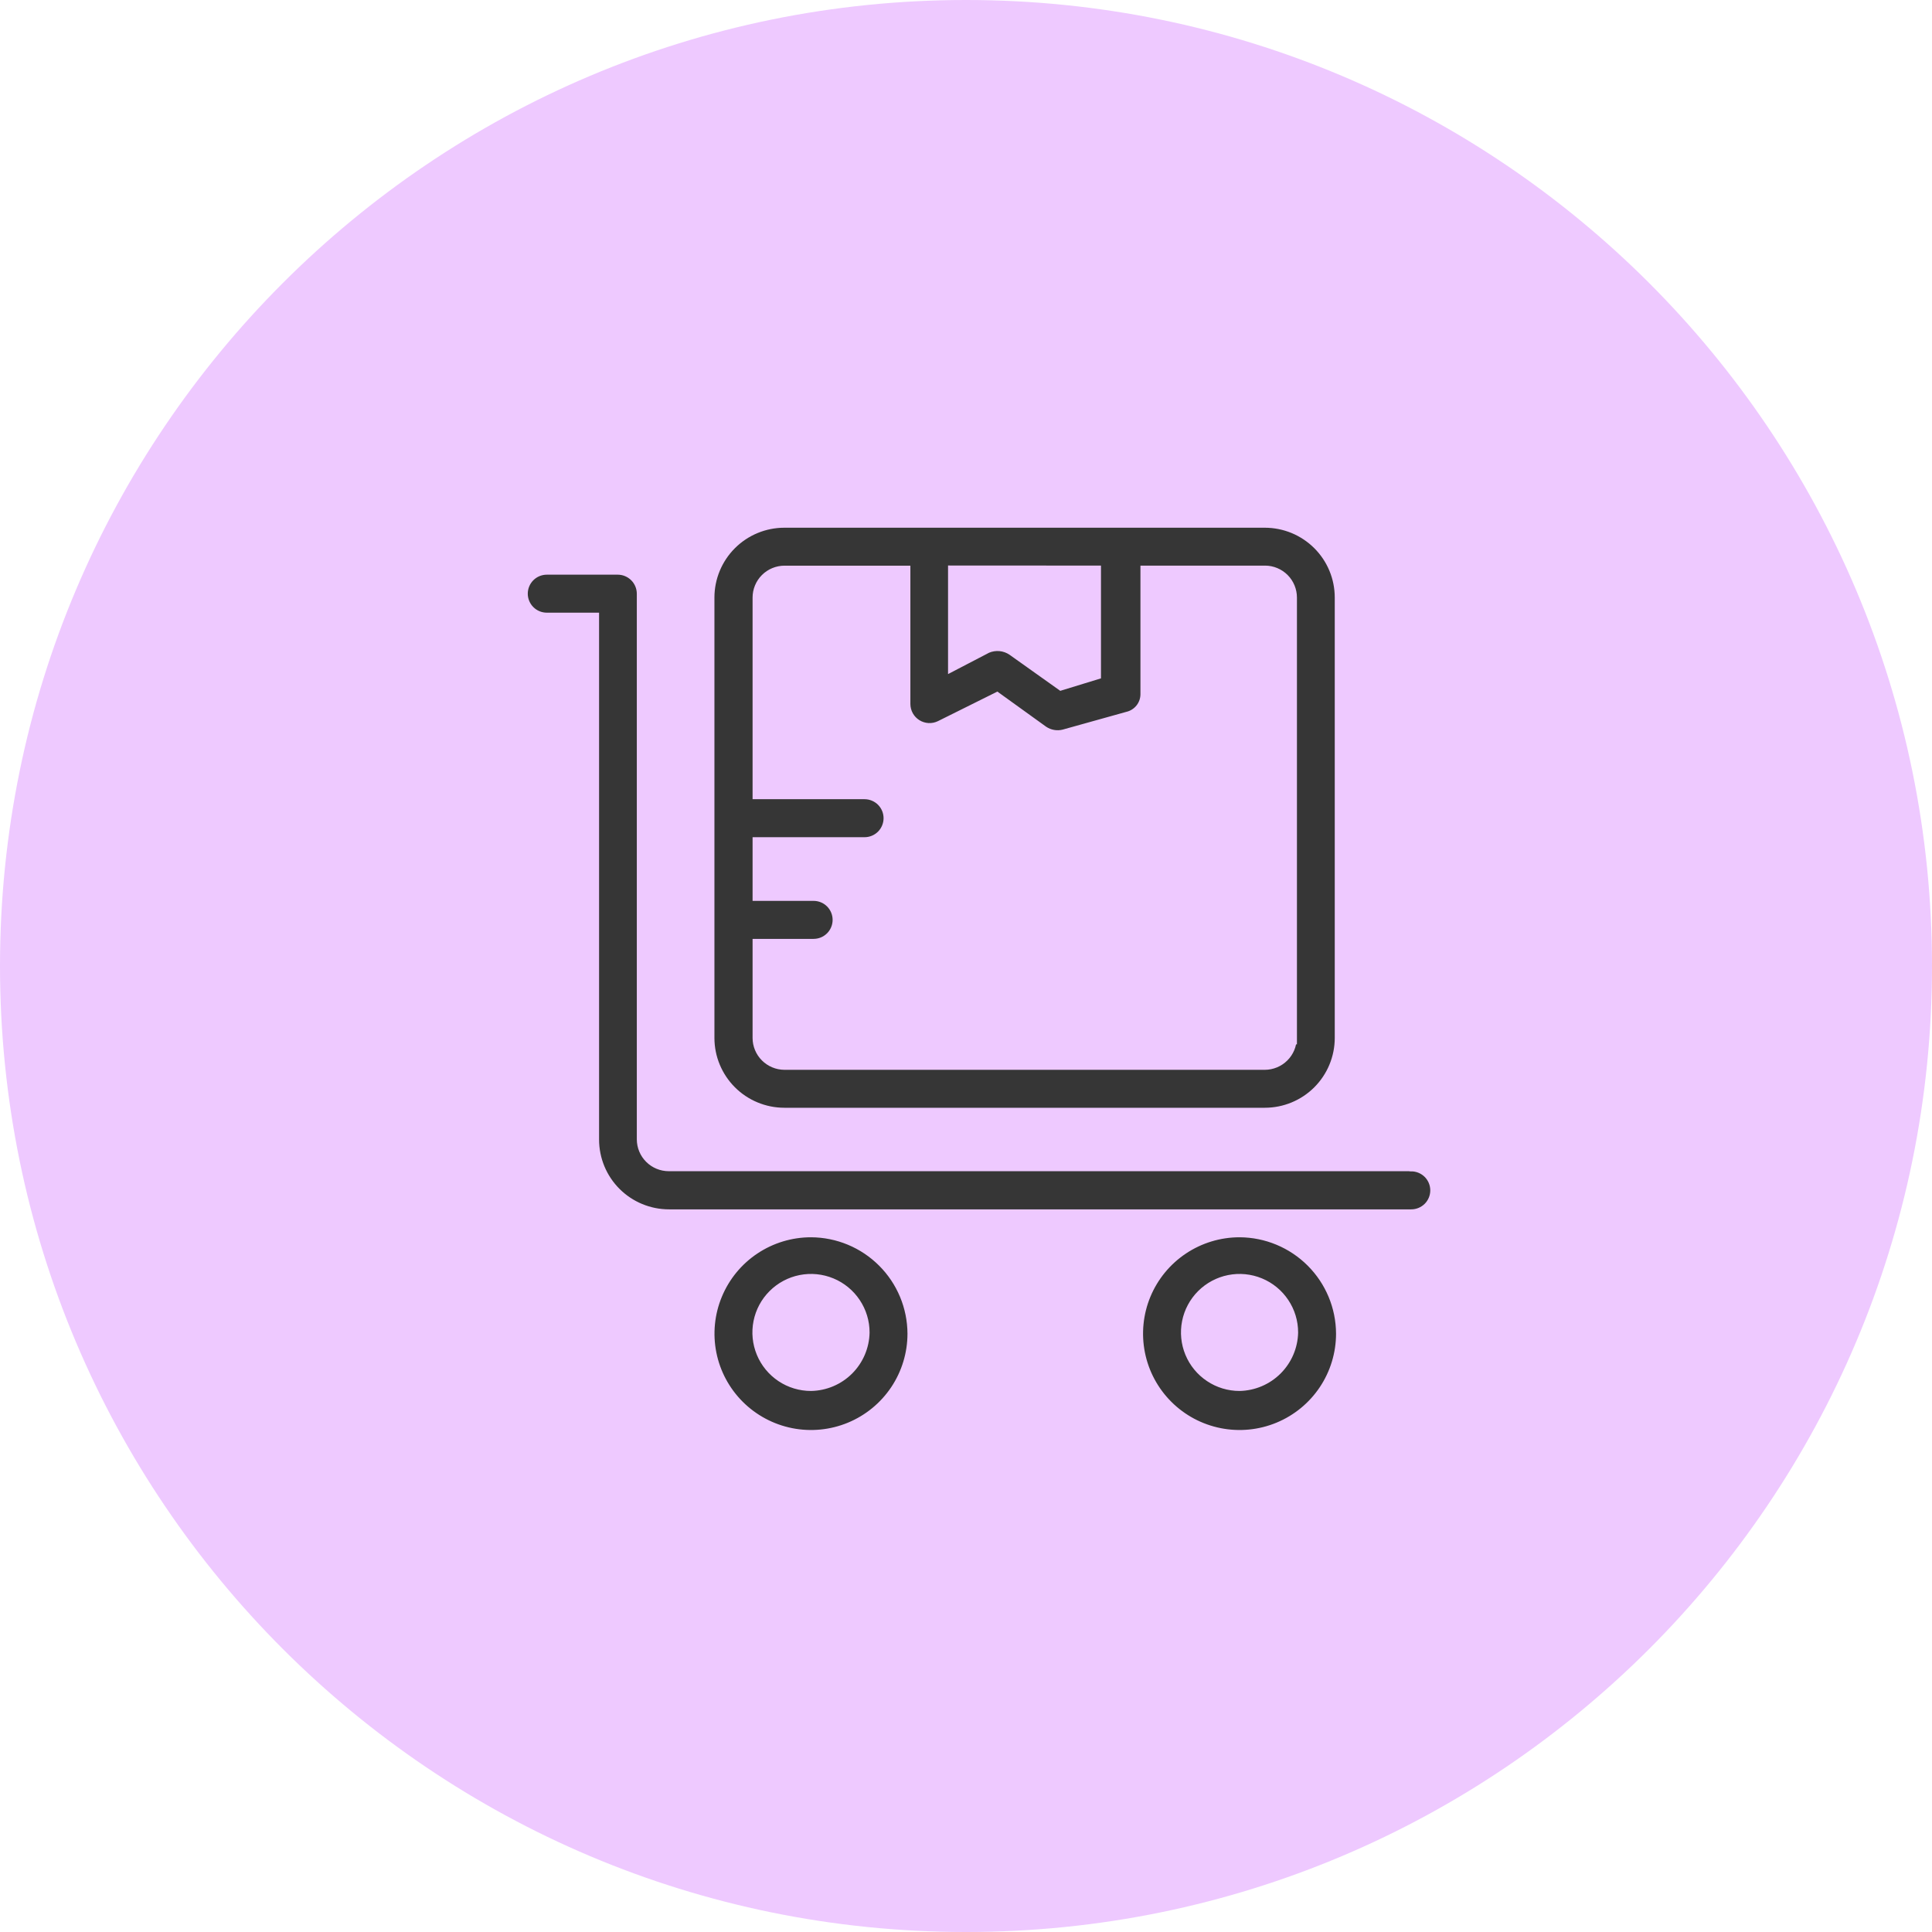 <svg width="75" height="75" viewBox="0 0 75 75" fill="none" xmlns="http://www.w3.org/2000/svg">
<path d="M37.5 75C58.211 75 75 58.211 75 37.5C75 16.789 58.211 0 37.5 0C16.789 0 0 16.789 0 37.5C0 58.211 16.789 75 37.5 75Z" fill="#EEC9FF"/>
<g clip-path="url(#clip0_781_5230)">
<path d="M54.775 45.216H25.96C25.698 45.215 25.446 45.111 25.261 44.926C25.076 44.741 24.971 44.49 24.971 44.228V23.047C24.97 22.785 24.866 22.534 24.68 22.349C24.495 22.164 24.244 22.059 23.982 22.059H21.227C20.965 22.059 20.713 22.163 20.528 22.348C20.343 22.533 20.238 22.785 20.238 23.047C20.238 23.308 20.343 23.56 20.528 23.745C20.713 23.93 20.965 24.034 21.227 24.034H23.006V44.237C23.006 45.022 23.318 45.775 23.874 46.33C24.43 46.885 25.184 47.197 25.97 47.197H54.785C55.047 47.197 55.298 47.093 55.484 46.908C55.669 46.723 55.773 46.472 55.773 46.21C55.773 45.948 55.669 45.697 55.484 45.511C55.298 45.326 55.047 45.222 54.785 45.222L54.775 45.216Z" fill="#363636" stroke="#EEC9FF" stroke-width="0.5" stroke-linecap="round"/>
<path d="M48.119 47.781C47.329 47.781 46.556 48.015 45.899 48.454C45.242 48.892 44.73 49.515 44.427 50.245C44.125 50.974 44.046 51.776 44.2 52.55C44.354 53.325 44.735 54.036 45.294 54.594C45.852 55.152 46.564 55.532 47.34 55.686C48.115 55.84 48.918 55.761 49.648 55.459C50.379 55.157 51.003 54.645 51.442 53.989C51.881 53.333 52.115 52.561 52.115 51.772C52.111 50.715 51.689 49.702 50.94 48.954C50.192 48.207 49.178 47.785 48.119 47.781ZM48.119 53.747C47.719 53.747 47.327 53.629 46.995 53.406C46.662 53.184 46.402 52.869 46.249 52.499C46.096 52.13 46.056 51.723 46.134 51.331C46.212 50.939 46.405 50.579 46.688 50.296C46.971 50.014 47.332 49.821 47.724 49.743C48.117 49.665 48.524 49.705 48.894 49.858C49.264 50.011 49.58 50.27 49.802 50.603C50.025 50.935 50.143 51.326 50.143 51.726C50.131 52.258 49.914 52.765 49.537 53.142C49.16 53.518 48.652 53.735 48.119 53.747Z" fill="#363636" stroke="#EEC9FF" stroke-width="0.5" stroke-linecap="round"/>
<path d="M49.1 20.236H30.449C29.663 20.236 28.909 20.548 28.353 21.103C27.797 21.659 27.484 22.412 27.484 23.197V40.292C27.484 41.077 27.797 41.83 28.353 42.386C28.909 42.941 29.663 43.253 30.449 43.253H49.101C49.887 43.253 50.641 42.941 51.197 42.386C51.753 41.83 52.065 41.077 52.065 40.292V23.197C52.065 22.808 51.989 22.423 51.84 22.064C51.691 21.704 51.472 21.378 51.197 21.103C50.921 20.828 50.594 20.61 50.235 20.461C49.875 20.313 49.489 20.236 49.1 20.236ZM50.089 40.292C50.088 40.554 49.984 40.805 49.798 40.99C49.613 41.175 49.362 41.279 49.1 41.28H30.449C30.188 41.278 29.938 41.173 29.753 40.988C29.569 40.803 29.465 40.553 29.465 40.292V36.697H31.584C31.713 36.697 31.842 36.671 31.962 36.622C32.082 36.572 32.191 36.499 32.283 36.408C32.375 36.316 32.447 36.207 32.497 36.087C32.547 35.967 32.572 35.839 32.572 35.709C32.572 35.58 32.547 35.451 32.497 35.331C32.447 35.211 32.375 35.103 32.283 35.011C32.191 34.919 32.082 34.846 31.962 34.797C31.842 34.747 31.713 34.722 31.584 34.722H29.465V32.75H33.562C33.824 32.75 34.075 32.646 34.261 32.461C34.446 32.275 34.55 32.024 34.55 31.762C34.55 31.5 34.446 31.249 34.261 31.064C34.075 30.879 33.824 30.775 33.562 30.775H29.465V23.197C29.465 22.935 29.57 22.684 29.755 22.499C29.94 22.314 30.192 22.21 30.453 22.209H35.091V27.331C35.092 27.499 35.135 27.664 35.217 27.811C35.299 27.958 35.417 28.081 35.56 28.17C35.703 28.259 35.866 28.31 36.034 28.319C36.202 28.327 36.37 28.293 36.521 28.219L38.694 27.138L40.472 28.419C40.594 28.501 40.732 28.557 40.877 28.582C41.023 28.608 41.171 28.602 41.314 28.566L43.78 27.878C43.992 27.829 44.18 27.71 44.315 27.541C44.45 27.371 44.523 27.16 44.522 26.944V22.207H49.113C49.374 22.209 49.625 22.314 49.809 22.499C49.994 22.685 50.097 22.936 50.097 23.197V40.292H50.089ZM42.49 22.206V26.149L41.204 26.543L39.33 25.21C39.18 25.108 39.006 25.045 38.825 25.027C38.644 25.01 38.461 25.039 38.294 25.11L37.053 25.756V22.203L42.49 22.206Z" fill="#363636" stroke="#EEC9FF" stroke-width="0.5" stroke-linecap="round"/>
<path d="M31.482 47.781C30.692 47.781 29.919 48.015 29.262 48.454C28.605 48.892 28.093 49.516 27.791 50.245C27.488 50.974 27.409 51.776 27.563 52.551C27.717 53.325 28.098 54.036 28.657 54.594C29.216 55.152 29.928 55.532 30.703 55.686C31.478 55.84 32.281 55.761 33.012 55.459C33.742 55.157 34.366 54.645 34.805 53.989C35.244 53.333 35.478 52.561 35.478 51.772C35.474 50.715 35.052 49.702 34.303 48.955C33.555 48.207 32.541 47.785 31.482 47.781ZM31.482 53.747C31.082 53.747 30.691 53.629 30.358 53.407C30.025 53.184 29.765 52.869 29.612 52.499C29.459 52.13 29.419 51.724 29.497 51.331C29.575 50.939 29.768 50.579 30.051 50.297C30.334 50.014 30.695 49.821 31.087 49.743C31.48 49.665 31.887 49.705 32.257 49.858C32.627 50.011 32.943 50.27 33.165 50.603C33.388 50.935 33.507 51.326 33.507 51.726C33.496 52.259 33.28 52.767 32.903 53.144C32.525 53.521 32.016 53.737 31.482 53.747Z" fill="#363636" stroke="#EEC9FF" stroke-width="0.5" stroke-linecap="round"/>
</g>
<defs>
<clipPath id="clip0_781_5230">
<rect width="36" height="36" fill="white" transform="translate(20 20)"/>
</clipPath>
</defs>
</svg>
